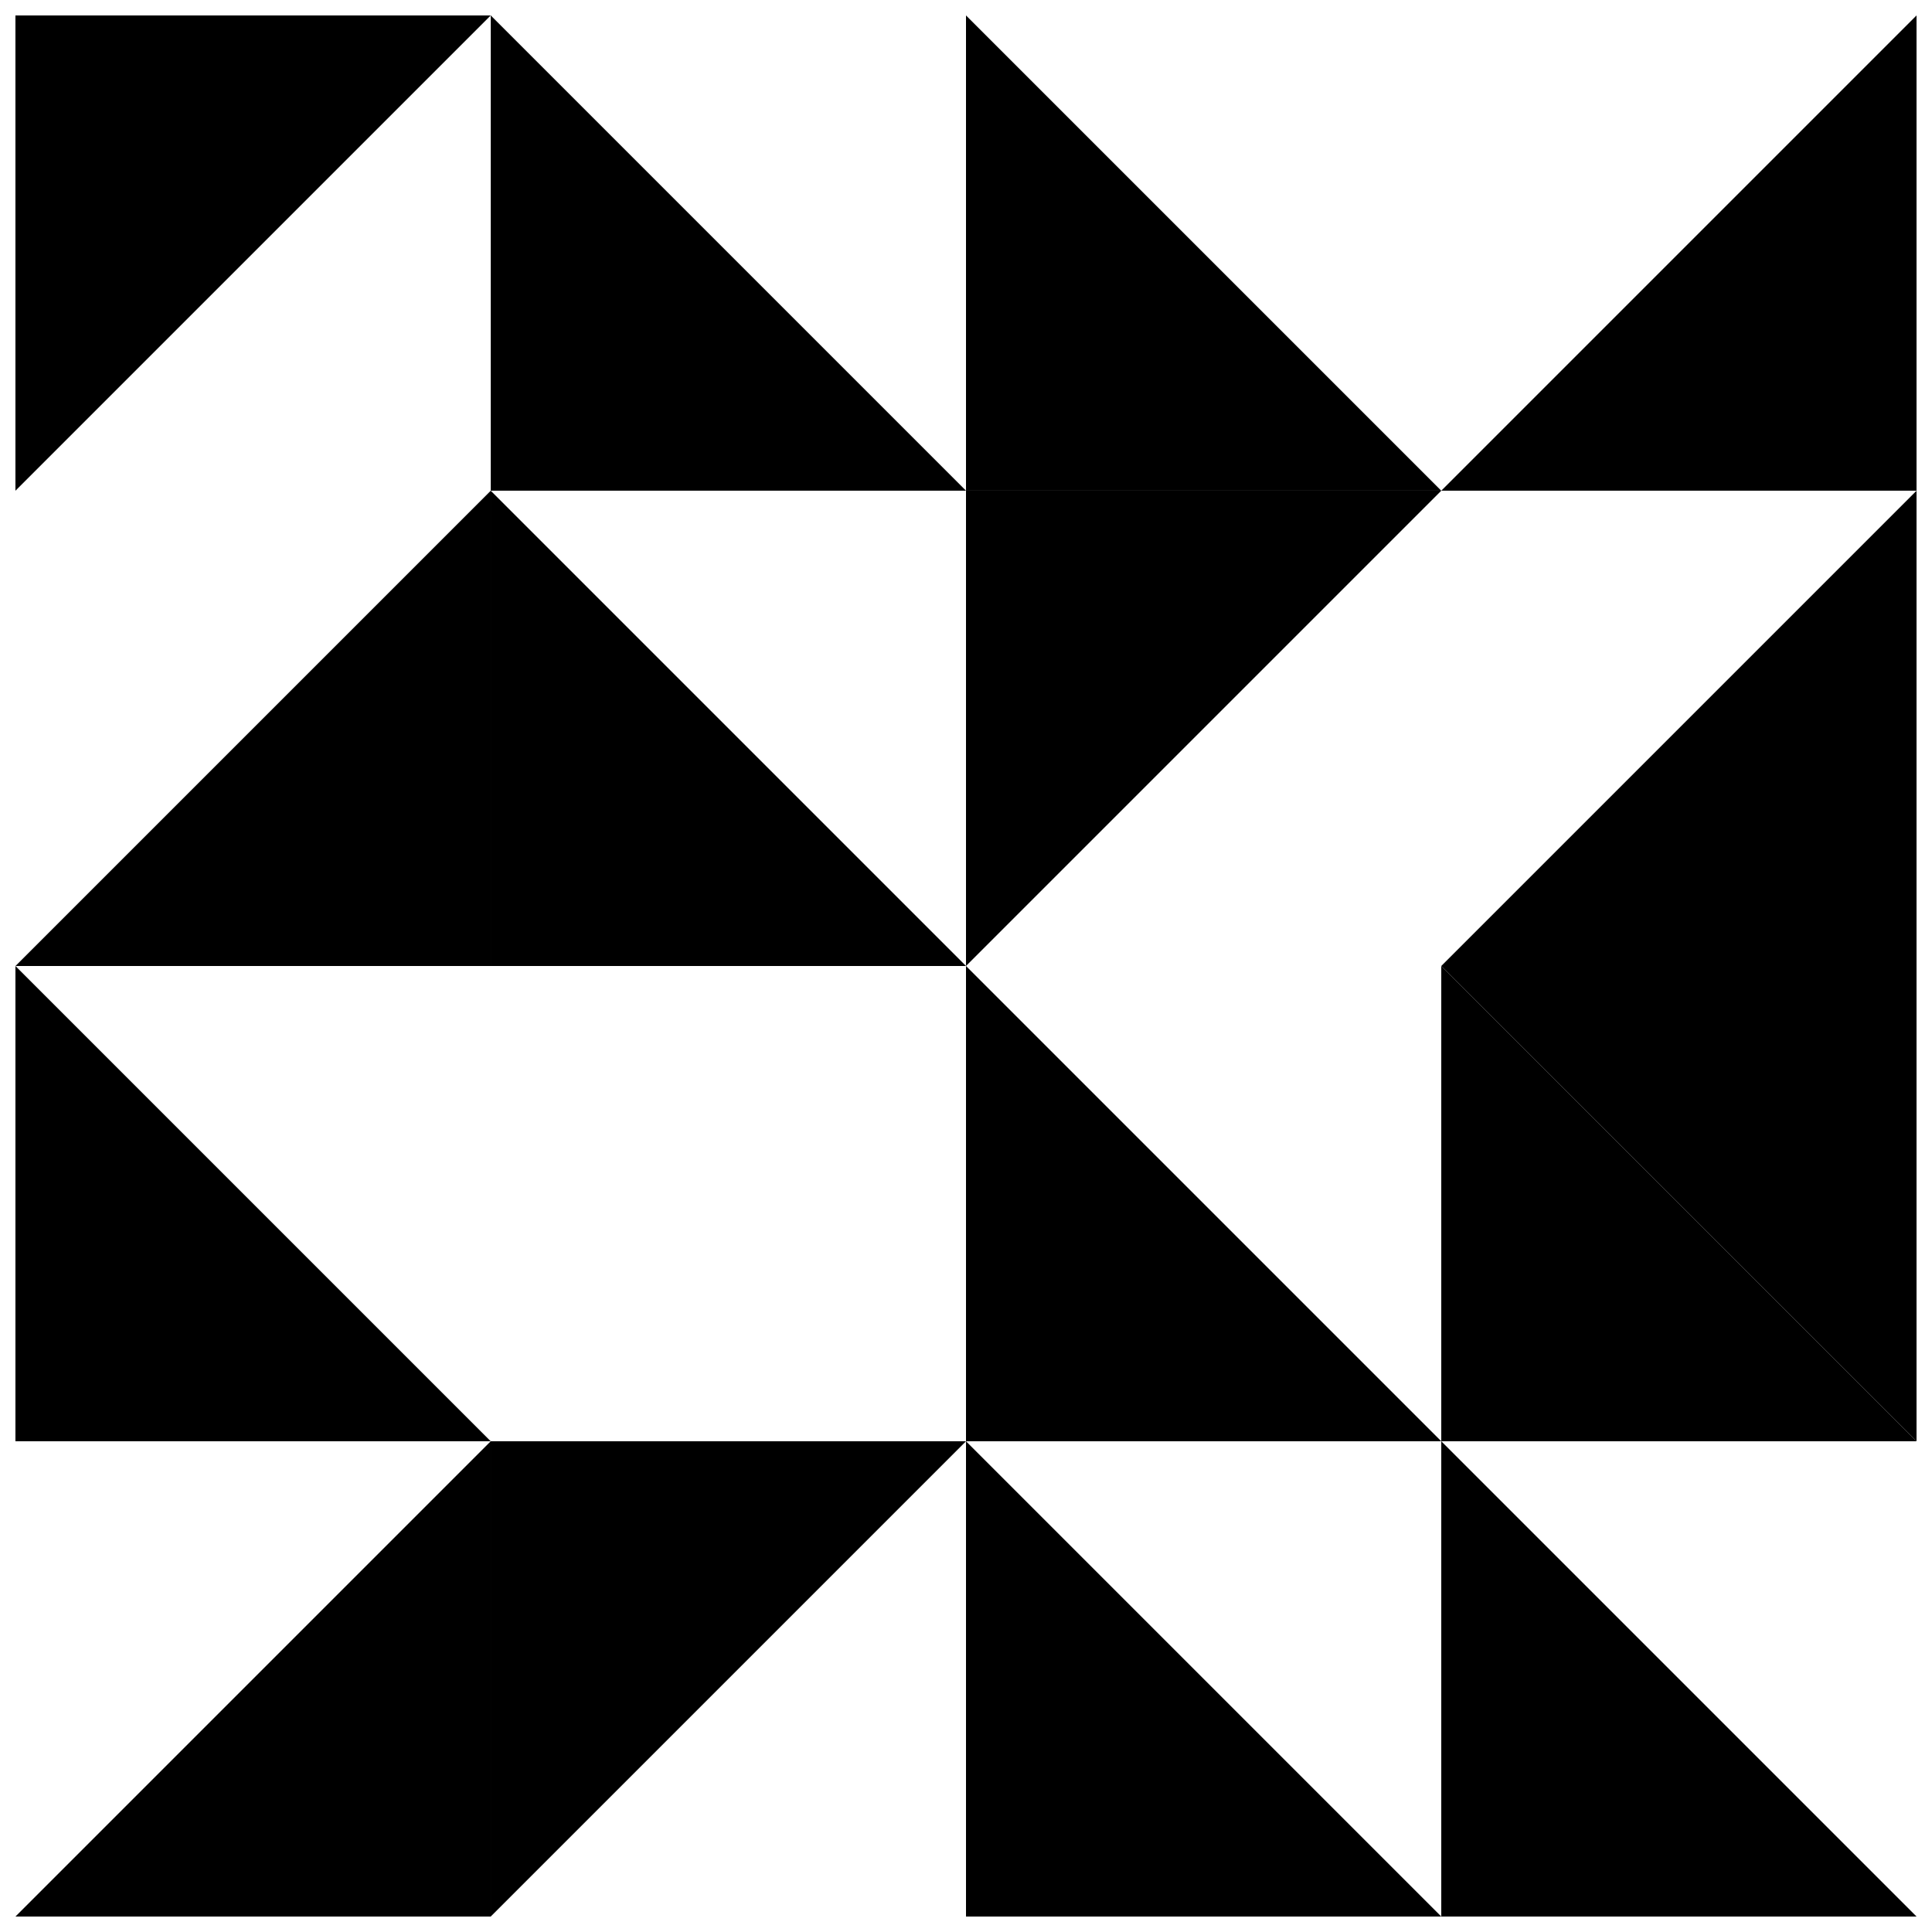 <?xml version="1.0" encoding="UTF-8"?>
<!-- Uploaded to: SVG Repo, www.svgrepo.com, Generator: SVG Repo Mixer Tools -->
<svg width="800px" height="800px" version="1.1" viewBox="144 144 512 512" xmlns="http://www.w3.org/2000/svg">
 <defs>
  <clipPath id="m">
   <path d="m274 148.09h126v126.91h-126z"/>
  </clipPath>
  <clipPath id="h">
   <path d="m525 400h126.9v126h-126.9z"/>
  </clipPath>
  <clipPath id="g">
   <path d="m525 274h126.9v126h-126.9z"/>
  </clipPath>
  <clipPath id="f">
   <path d="m148.09 525h126.91v126.9h-126.91z"/>
  </clipPath>
  <clipPath id="e">
   <path d="m274 525h126v126.9h-126z"/>
  </clipPath>
  <clipPath id="d">
   <path d="m525 148.09h126.9v126.91h-126.9z"/>
  </clipPath>
  <clipPath id="c">
   <path d="m525 400h126.9v126h-126.9z"/>
  </clipPath>
  <clipPath id="b">
   <path d="m525 525h126.9v126.9h-126.9z"/>
  </clipPath>
  <clipPath id="a">
   <path d="m400 148.09h126v126.91h-126z"/>
  </clipPath>
  <clipPath id="l">
   <path d="m148.09 400h126.91v126h-126.91z"/>
  </clipPath>
  <clipPath id="k">
   <path d="m148.09 274h126.91v126h-126.91z"/>
  </clipPath>
  <clipPath id="j">
   <path d="m148.09 148.09h126.91v126.91h-126.91z"/>
  </clipPath>
  <clipPath id="i">
   <path d="m400 525h126v126.9h-126z"/>
  </clipPath>
 </defs>
 <g clip-path="url(#m)">
  <path d="m274.05 148.09 125.95 125.95h-125.95z"/>
 </g>
 <path d="m274.05 274.05 125.95 125.95h-125.95z"/>
 <g clip-path="url(#h)">
  <path d="m525.95 400 125.95 125.95h-125.95z"/>
 </g>
 <g clip-path="url(#g)">
  <path d="m651.9 274.05-125.95 125.95h125.95z"/>
 </g>
 <path d="m400 400 125.95-125.95h-125.95z"/>
 <g clip-path="url(#f)">
  <path d="m274.05 525.95-125.95 125.95h125.95z"/>
 </g>
 <g clip-path="url(#e)">
  <path d="m274.05 651.9 125.95-125.95h-125.95z"/>
 </g>
 <g clip-path="url(#d)">
  <path d="m651.9 148.09-125.95 125.95h125.95z"/>
 </g>
 <g clip-path="url(#c)">
  <path d="m651.9 525.95-125.95-125.95h125.95z"/>
 </g>
 <g clip-path="url(#b)">
  <path d="m525.95 525.95 125.95 125.95h-125.95z"/>
 </g>
 <g clip-path="url(#a)">
  <path d="m400 148.09 125.95 125.95h-125.95z"/>
 </g>
 <g clip-path="url(#l)">
  <path d="m148.09 400 125.95 125.95h-125.95z"/>
 </g>
 <g clip-path="url(#k)">
  <path d="m274.05 274.05-125.95 125.95h125.95z"/>
 </g>
 <g clip-path="url(#j)">
  <path d="m148.09 274.05 125.95-125.95h-125.95z"/>
 </g>
 <g clip-path="url(#i)">
  <path d="m400 525.95 125.95 125.95h-125.95z"/>
 </g>
 <path d="m400 400 125.95 125.95h-125.95z"/>
</svg>